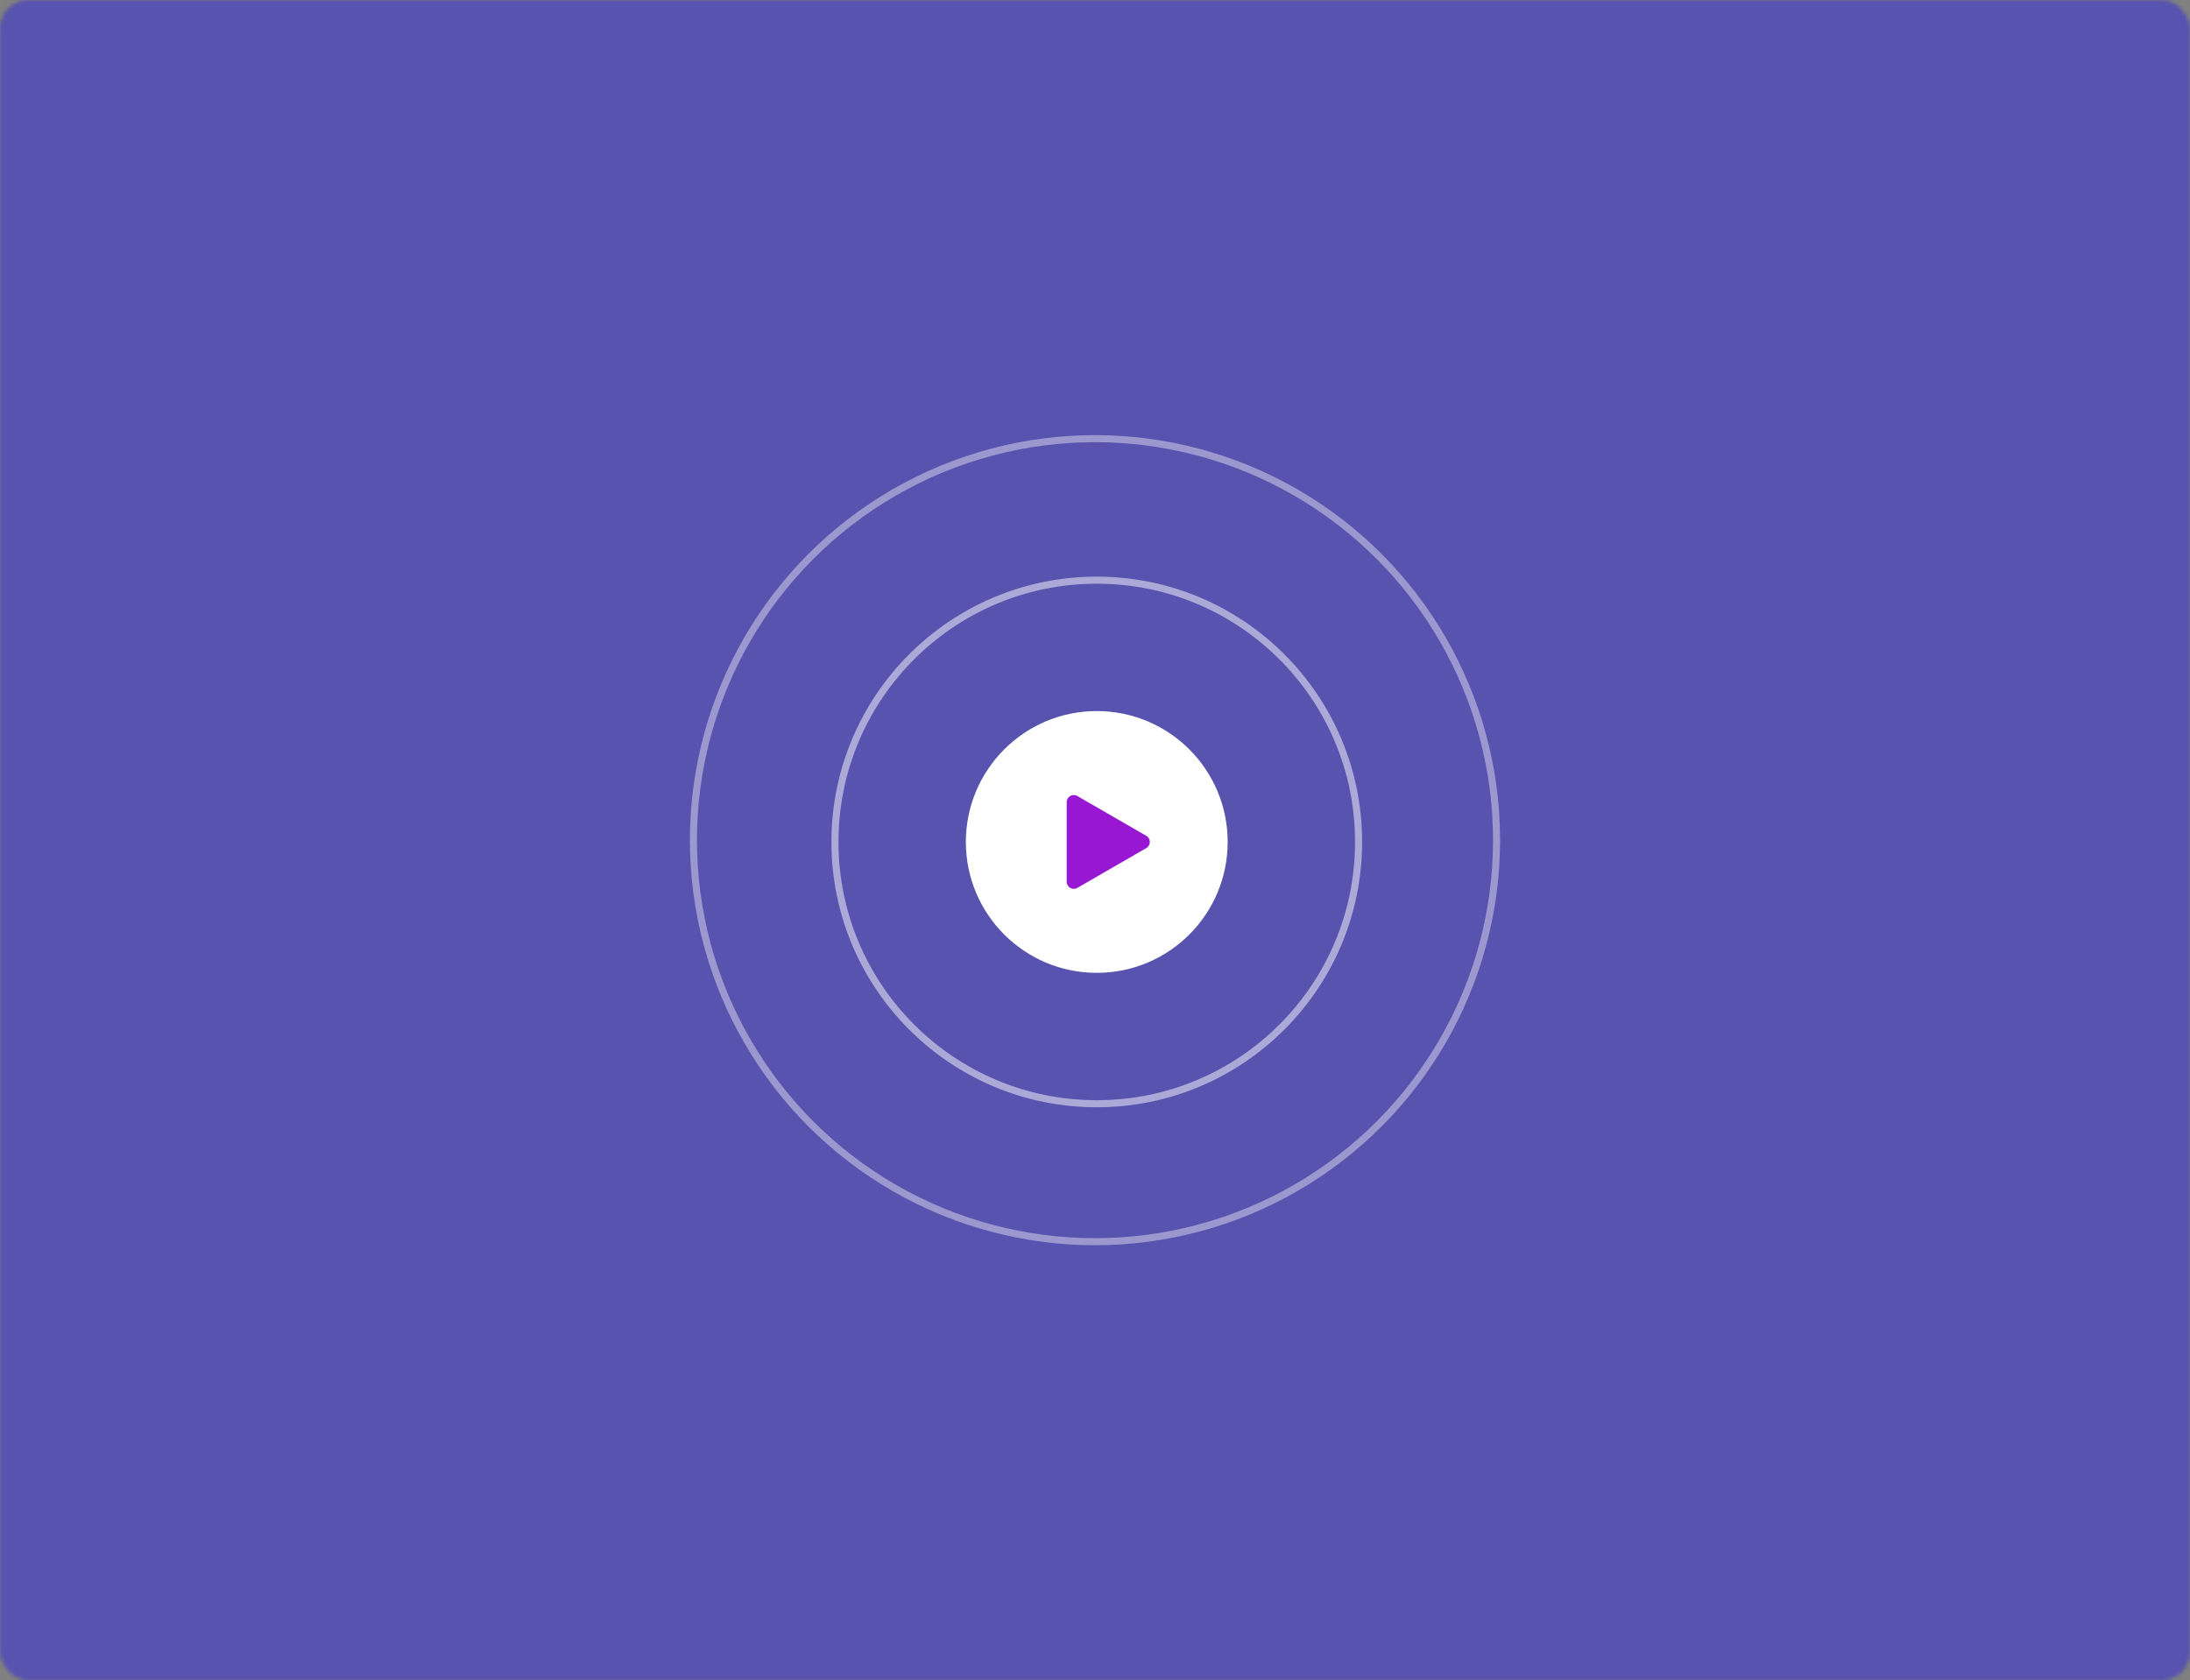 <svg width="619" height="475" viewBox="0 0 619 475" fill="none" xmlns="http://www.w3.org/2000/svg">
<rect x="0" y="0" width="619" height="475" fill="#808080" stroke="none"/>
<mask id="mask0_11_120" style="mask-type:alpha" maskUnits="userSpaceOnUse" x="0" y="0" width="619" height="475">
<rect width="619" height="475" rx="8" fill="#C4C4C4"/>
</mask>
<g mask="url(#mask0_11_120)">
<rect width="619" height="475" fill="#3029D9" fill-opacity="0.3"/>
<rect width="619" height="475" fill="#3029D9" fill-opacity="0.3"/>
</g>
<circle cx="310" cy="238" r="37" fill="white"/>
<path d="M324 236.268C325.333 237.038 325.333 238.962 324 239.732L304.5 250.99C303.167 251.76 301.5 250.798 301.5 249.258L301.5 226.742C301.5 225.202 303.167 224.24 304.5 225.01L324 236.268Z" fill="#9717D3"/>
<circle cx="310" cy="238" r="74" stroke="white" stroke-opacity="0.5" stroke-width="2"/>
<circle cx="309.5" cy="237.5" r="113.5" stroke="white" stroke-opacity="0.4" stroke-width="2"/>
</svg>
